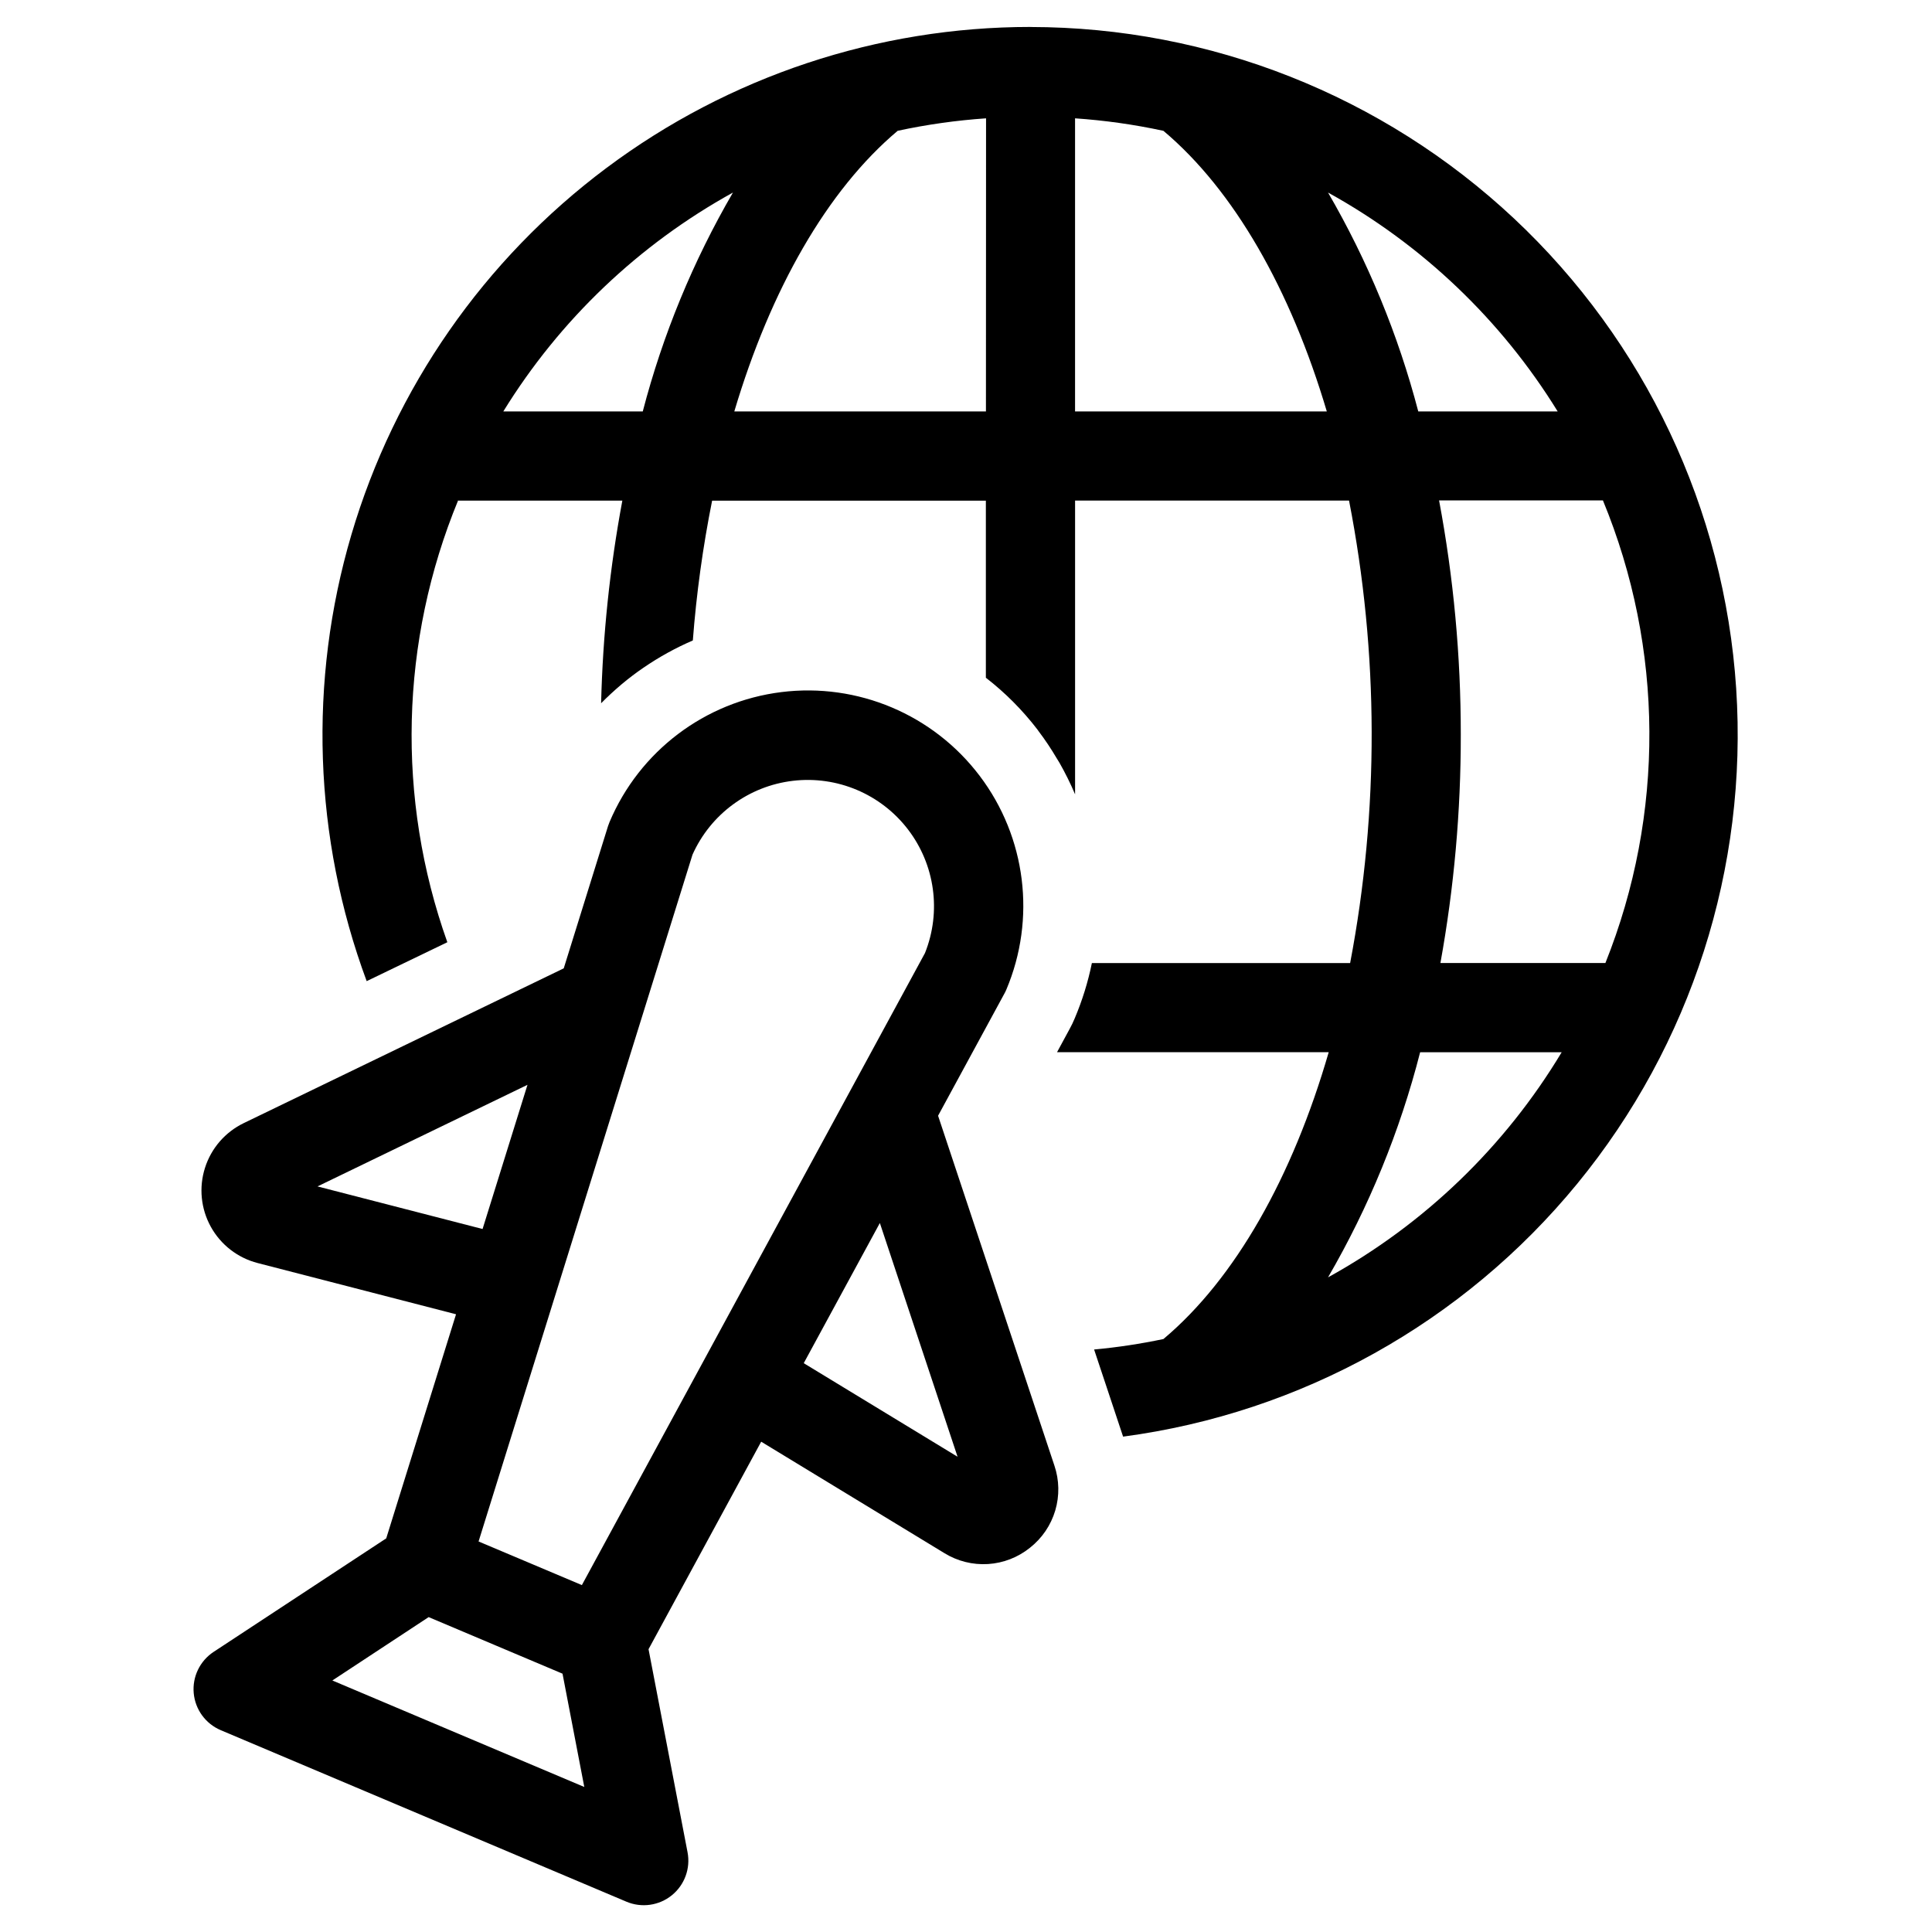 <?xml version="1.0" encoding="UTF-8"?>
<!-- The Best Svg Icon site in the world: iconSvg.co, Visit us! https://iconsvg.co -->
<svg fill="#000000" width="800px" height="800px" version="1.1" viewBox="144 144 512 512" xmlns="http://www.w3.org/2000/svg">
 <g>
  <path d="m392.6 439.68 17.586-32.387v0.004c0.188-0.336 0.355-0.684 0.504-1.039 7.934-18.785 5.246-40.375-7.055-56.637-12.301-16.266-32.344-24.73-52.578-22.207-20.234 2.519-37.586 15.645-45.52 34.43-0.148 0.355-0.285 0.715-0.402 1.078l-11.738 37.699-84.797 41.012c-4.91 2.375-8.629 6.66-10.277 11.859-1.652 5.195-1.094 10.844 1.547 15.617 2.641 4.773 7.125 8.246 12.406 9.609l52.578 13.578-18.5 59.387-45.75 30.086c-3.637 2.398-5.66 6.598-5.266 10.934 0.395 4.34 3.144 8.105 7.152 9.805l107.52 45.461c4.016 1.695 8.641 1.043 12.027-1.699 3.391-2.742 4.992-7.129 4.168-11.41l-10.336-53.805 29.852-54.992 48.57 29.543c3.461 2.129 7.5 3.137 11.559 2.879 4.059-0.258 7.938-1.77 11.102-4.32 3.199-2.516 5.539-5.961 6.699-9.863 1.156-3.898 1.078-8.062-0.227-11.918zm-164.46 18.734 55.648-26.926-11.902 38.211zm3.938 130.93 25.52-16.793 17.734 7.496 17.742 7.496 5.769 30.023zm66.125-25.277-13.688-5.785-13.688-5.777 56.68-181.97-0.008 0.004c4.801-10.781 14.922-18.234 26.641-19.617 11.715-1.383 23.297 3.508 30.473 12.871 7.18 9.359 8.895 21.812 4.519 32.77zm58.797-58.812 20.172-37.145 20.594 61.945z"/>
  <path d="m417.09 151.14c-40.5 0-79.914 13.102-112.35 37.352s-56.156 58.348-67.613 97.191c-11.457 38.848-10.039 80.359 4.047 118.33l21.375-10.312c-13.559-38.066-12.527-79.809 2.887-117.16v0.125h43.492c-3.309 17.723-5.188 35.68-5.629 53.703 1.691-1.723 3.465-3.352 5.305-4.914l0.109-0.094c1.875-1.574 3.82-3.051 5.84-4.434l0.004 0.004c4.109-2.82 8.48-5.231 13.051-7.203 0.953-12.441 2.66-24.809 5.109-37.039h72.547v46.918h0.004c5.106 3.957 9.68 8.551 13.617 13.672 0.117 0.156 0.227 0.324 0.348 0.488 1.727 2.281 3.316 4.66 4.769 7.125l0.789 1.289c1.531 2.691 2.906 5.473 4.117 8.324v-77.855h72.605-0.004c7.898 40.465 8 82.066 0.293 122.57h-68.441c-1.023 5.027-2.551 9.941-4.551 14.664-0.395 0.965-0.848 1.902-1.352 2.812l-3.328 6.141h71.996c-9.59 33.062-24.758 60.016-43.801 76.02-6.066 1.281-12.199 2.207-18.375 2.777l3.281 9.848 4.402 13.242c47.18-6.273 90.211-30.246 120.38-67.059s45.215-83.719 42.094-131.21c-3.121-47.492-24.176-92.023-58.898-124.57-34.727-32.547-80.523-50.684-128.12-50.73zm-102.75 101.89h-36.953c14.945-24.254 35.906-44.234 60.852-58-10.559 18.16-18.598 37.672-23.898 58zm90.945 0h-66.684c9.605-32.273 24.586-58.629 43.297-74.367 7.715-1.66 15.543-2.766 23.418-3.305zm23.617 0v-77.672c7.875 0.539 15.703 1.645 23.418 3.312 18.719 15.742 33.707 42.074 43.297 74.359zm67.047-58h-0.004c24.941 13.77 45.902 33.75 60.852 58h-36.941c-5.32-20.324-13.363-39.832-23.91-58zm0 287.48h-0.004c10.844-18.664 19.059-38.738 24.406-59.652h37.512-0.004c-15.016 24.996-36.375 45.574-61.914 59.652zm29.777-83.301c3.617-19.953 5.422-40.195 5.398-60.473 0.016-20.844-1.91-41.641-5.754-62.125h43.422c16.188 39.219 16.422 83.207 0.656 122.6z"/>
 </g>
</svg>